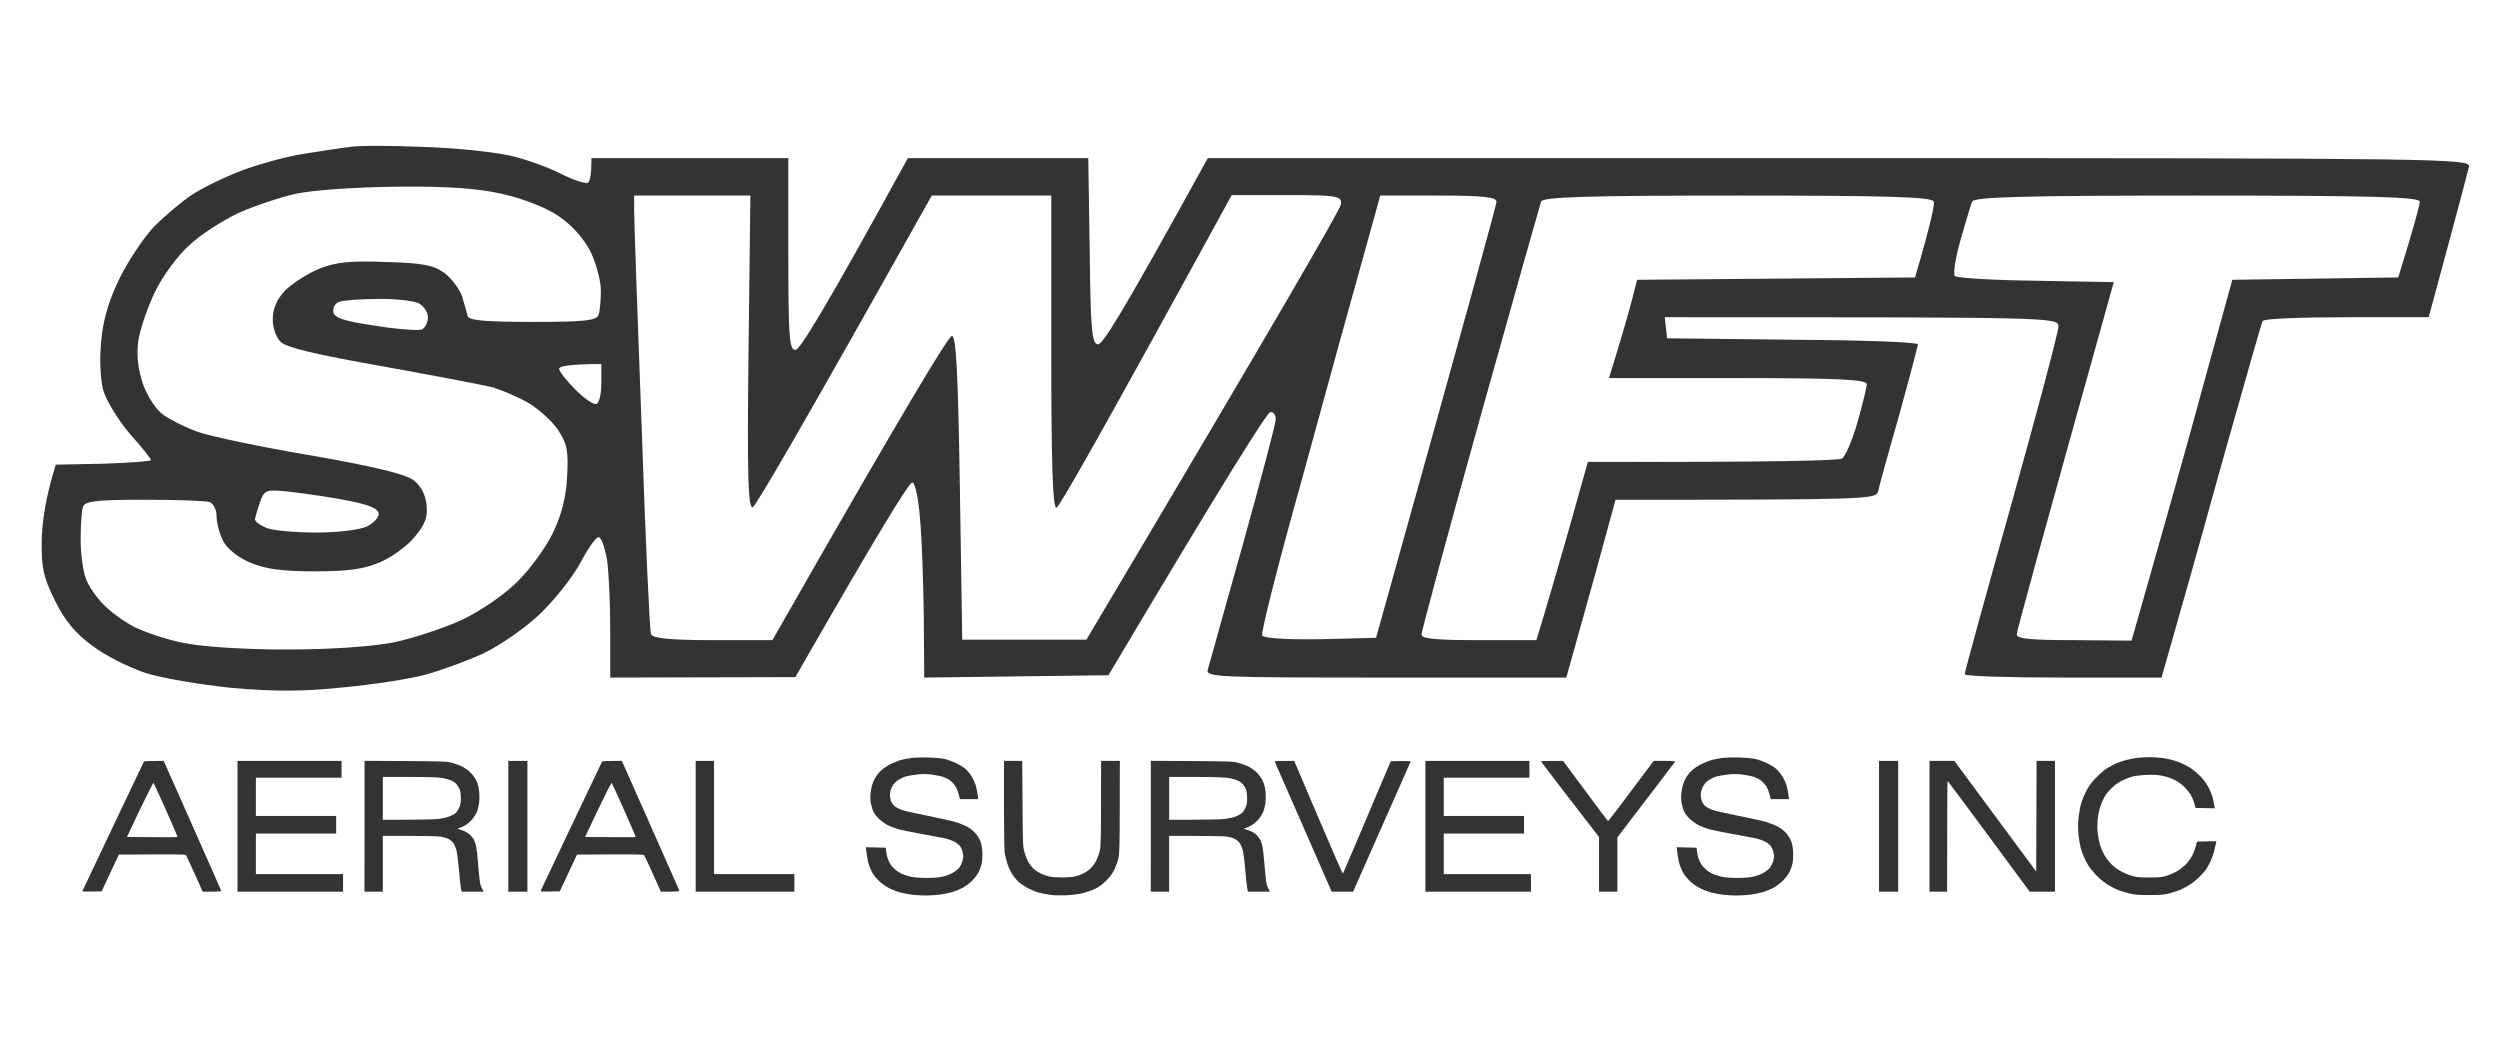 <svg width="120" height="50" viewBox="0 0 120 50" fill="none" xmlns="http://www.w3.org/2000/svg">
<path fill-rule="evenodd" clip-rule="evenodd" d="M16.806 7.051C16.423 7.095 15.411 7.253 14.556 7.387C13.701 7.522 12.329 7.904 11.519 8.219C10.709 8.533 9.652 9.05 9.157 9.387C8.662 9.724 7.875 10.398 7.402 10.869C6.93 11.364 6.187 12.464 5.76 13.318C5.22 14.418 4.95 15.339 4.86 16.35C4.77 17.159 4.815 18.215 4.95 18.709C5.085 19.203 5.647 20.124 6.21 20.798C6.772 21.427 7.245 22.011 7.245 22.078C7.245 22.146 6.21 22.213 4.973 22.258L2.678 22.303C2.183 23.875 2.026 25.044 2.003 25.897C1.981 27.245 2.071 27.672 2.633 28.817C3.105 29.783 3.623 30.412 4.433 30.996C5.04 31.468 6.187 32.03 6.975 32.299C7.74 32.546 9.607 32.861 11.114 33.018C13.206 33.198 14.511 33.198 16.468 32.996C17.886 32.861 19.663 32.591 20.405 32.389C21.147 32.187 22.385 31.738 23.172 31.378C23.937 31.019 25.152 30.188 25.849 29.536C26.569 28.862 27.446 27.762 27.829 27.065C28.211 26.346 28.594 25.785 28.729 25.785C28.864 25.785 29.021 26.257 29.134 26.841C29.224 27.447 29.291 28.952 29.291 30.233V32.524L38.177 32.501C42.361 25.201 43.666 23.112 43.801 23.157C43.936 23.202 44.094 23.988 44.161 24.909C44.251 25.83 44.319 27.919 44.341 29.559L44.364 32.524L53.205 32.411C58.986 22.685 60.808 19.832 60.966 19.787C61.101 19.742 61.236 19.899 61.236 20.124C61.236 20.326 60.516 23.044 59.661 26.122C59.11 28.068 58.612 29.856 58.302 30.972C58.117 31.633 57.999 32.058 57.974 32.142C57.861 32.501 58.379 32.524 66.522 32.524H75.183C75.432 31.648 75.694 30.704 75.958 29.751C76.195 28.894 76.434 28.029 76.668 27.2L77.546 23.988C89.536 23.988 90.031 23.965 90.144 23.606C90.189 23.381 90.638 21.741 91.156 19.944C91.651 18.147 92.056 16.62 92.056 16.53C92.056 16.418 89.356 16.328 86.027 16.305L80.02 16.238L79.908 15.227C98.647 15.227 98.805 15.227 98.805 15.676C98.805 15.924 97.792 19.742 96.555 24.168C95.318 28.57 94.305 32.254 94.305 32.367C94.305 32.456 96.42 32.524 99.03 32.524H103.754C104.429 30.165 105.509 26.369 106.566 22.528C106.727 21.958 106.884 21.402 107.035 20.867C107.896 17.82 108.556 15.483 108.613 15.407C108.658 15.294 110.48 15.227 112.64 15.227H116.577C118.016 9.926 118.466 8.196 118.511 7.994C118.601 7.612 117.027 7.59 88.299 7.59H57.974C53.767 15.227 52.912 16.575 52.687 16.53C52.395 16.463 52.35 15.744 52.305 12.015L52.237 7.59H43.576C39.504 15.025 38.38 16.8 38.177 16.8C37.885 16.8 37.84 16.148 37.84 12.195V7.59H28.391C28.391 8.376 28.324 8.668 28.234 8.758C28.144 8.848 27.581 8.668 26.997 8.376C26.389 8.061 25.287 7.657 24.522 7.477C23.735 7.298 21.845 7.095 20.293 7.051C18.74 6.983 17.188 6.983 16.806 7.051ZM24.163 9.32C22.993 9.05 21.598 8.938 19.124 8.96H19.101C17.076 8.983 15.097 9.117 14.219 9.297C13.41 9.477 12.15 9.904 11.407 10.241C10.665 10.6 9.608 11.274 9.09 11.768C8.55 12.24 7.808 13.251 7.448 13.992C7.088 14.733 6.728 15.789 6.638 16.351C6.548 17.047 6.616 17.698 6.863 18.44C7.088 19.046 7.493 19.675 7.853 19.922C8.213 20.169 8.933 20.529 9.495 20.731C10.058 20.933 12.487 21.45 14.894 21.854C17.976 22.393 19.439 22.753 19.843 23.045C20.203 23.314 20.428 23.741 20.473 24.235C20.541 24.819 20.406 25.179 19.911 25.763C19.573 26.189 18.831 26.729 18.269 26.976C17.481 27.313 16.762 27.425 15.119 27.425C13.522 27.425 12.735 27.313 11.992 26.998C11.407 26.751 10.89 26.324 10.71 25.965C10.53 25.605 10.395 25.089 10.395 24.774C10.395 24.46 10.238 24.168 10.058 24.1C9.878 24.033 8.46 23.988 6.908 23.988C4.614 23.988 4.074 24.055 3.984 24.325C3.916 24.505 3.871 25.224 3.871 25.897C3.871 26.571 3.984 27.402 4.119 27.762C4.231 28.099 4.614 28.66 4.951 28.997C5.288 29.357 5.963 29.851 6.458 30.098C6.953 30.345 8.01 30.705 8.82 30.862C9.675 31.041 11.7 31.176 13.702 31.176C15.907 31.176 17.774 31.041 18.876 30.839C19.843 30.637 21.328 30.143 22.206 29.739C23.128 29.289 24.23 28.526 24.86 27.897C25.468 27.29 26.232 26.234 26.547 25.561C26.952 24.729 27.177 23.853 27.222 22.865C27.29 21.629 27.222 21.293 26.772 20.619C26.48 20.192 25.828 19.608 25.355 19.338C24.86 19.046 24.095 18.732 23.668 18.597C23.24 18.485 20.856 18.035 18.381 17.586C15.187 17.024 13.77 16.688 13.477 16.418C13.252 16.193 13.072 15.699 13.095 15.295C13.095 14.801 13.297 14.351 13.702 13.925C14.062 13.588 14.782 13.116 15.344 12.891C16.132 12.577 16.829 12.509 18.539 12.577C20.316 12.622 20.833 12.734 21.351 13.116C21.688 13.385 22.071 13.88 22.183 14.239C22.266 14.504 22.349 14.805 22.405 15.008C22.425 15.081 22.441 15.141 22.453 15.182C22.521 15.385 23.353 15.452 25.58 15.452C28.077 15.452 28.64 15.385 28.73 15.115C28.797 14.935 28.842 14.396 28.842 13.947C28.842 13.475 28.617 12.644 28.347 12.083C28.032 11.454 27.447 10.802 26.817 10.375C26.232 9.971 25.13 9.544 24.163 9.32ZM28.864 18.372V17.474C27.29 17.474 26.84 17.586 26.84 17.698C26.84 17.833 27.2 18.282 27.627 18.709C28.055 19.136 28.505 19.451 28.64 19.383C28.774 19.316 28.864 18.866 28.864 18.372ZM20.091 14.553C19.843 14.441 18.966 14.329 18.111 14.351C17.279 14.351 16.447 14.419 16.289 14.486C16.109 14.531 15.974 14.756 15.997 14.958C16.019 15.25 16.469 15.407 17.999 15.632C19.101 15.812 20.113 15.879 20.248 15.812C20.406 15.744 20.541 15.475 20.541 15.227C20.541 14.98 20.338 14.688 20.091 14.553ZM116.15 9.679C116.15 9.454 113.856 9.387 105.464 9.387C97.118 9.387 94.734 9.454 94.666 9.679C94.599 9.814 94.351 10.667 94.104 11.521C93.856 12.397 93.744 13.161 93.834 13.251C93.924 13.341 95.678 13.453 97.726 13.475L101.46 13.543C97.861 26.437 96.803 30.3 96.803 30.457C96.803 30.66 97.501 30.727 99.548 30.727L102.315 30.75C103.98 24.909 105.082 21 105.802 18.327L107.152 13.43L115.115 13.318C115.925 10.712 116.15 9.814 116.15 9.679ZM92.822 9.679C92.776 9.454 90.707 9.387 83.418 9.387C76.152 9.387 74.037 9.454 73.97 9.679C73.925 9.814 72.597 14.509 71.045 20.057C69.493 25.628 68.233 30.3 68.233 30.457C68.233 30.66 68.93 30.727 70.978 30.727H73.745C74.15 29.424 74.712 27.492 75.252 25.605L76.219 22.169C85.465 22.191 88.277 22.101 88.412 22.011C88.57 21.921 88.907 21.158 89.155 20.282C89.402 19.428 89.605 18.574 89.605 18.44C89.605 18.215 88.21 18.148 83.418 18.148H77.232C77.906 15.969 78.199 14.913 78.334 14.396L78.581 13.43L91.922 13.318C92.686 10.712 92.867 9.814 92.822 9.679ZM69.043 9.387H66.253L65.331 12.711C64.931 14.116 64.076 17.235 63.21 20.393C62.954 21.326 62.698 22.261 62.452 23.157C61.349 27.066 60.517 30.39 60.584 30.502C60.652 30.637 61.754 30.705 63.374 30.682L66.051 30.615C70.528 14.598 71.832 9.814 71.832 9.679C71.832 9.454 71.135 9.387 69.043 9.387ZM36.018 9.387H30.439V10.106C30.439 10.51 30.597 15.182 30.799 20.484C30.979 25.808 31.182 30.278 31.249 30.435C31.317 30.637 32.127 30.727 34.219 30.727H37.076C43.532 19.406 45.534 16.126 45.692 16.126C45.894 16.126 45.984 17.788 46.074 23.404L46.187 30.705H52.148C61.574 14.845 64.319 10.061 64.364 9.814C64.409 9.409 64.251 9.365 61.777 9.365H59.122C52.778 20.956 50.843 24.348 50.708 24.37C50.529 24.415 50.461 22.146 50.461 16.912V9.387H44.724C38.268 20.911 36.266 24.302 36.131 24.348C35.906 24.415 35.861 22.842 35.928 16.912L36.018 9.387ZM16.829 24.055C16.087 23.898 14.849 23.718 14.107 23.629C12.757 23.471 12.712 23.494 12.487 24.078C12.375 24.415 12.262 24.797 12.24 24.909C12.217 25.021 12.465 25.201 12.78 25.336C13.095 25.471 14.174 25.561 15.209 25.561C16.244 25.561 17.301 25.426 17.616 25.268C17.931 25.111 18.179 24.842 18.179 24.662C18.179 24.437 17.751 24.235 16.829 24.055Z" fill="#333333"/>
<path d="M92.616 42.801V39.662V36.523H93.809L97.738 41.835L97.756 36.523H98.638V42.801H97.426L95.473 40.154C94.397 38.696 93.505 37.499 93.49 37.492C93.472 37.485 93.461 38.674 93.461 42.801H92.616Z" fill="#333333"/>
<path d="M90.194 42.801V39.662V36.523H91.112V42.801H90.194Z" fill="#333333"/>
<path d="M75.358 38.37C74.591 37.374 73.963 36.552 73.963 36.541C73.963 36.53 74.201 36.523 75.028 36.523L76.096 37.962C76.68 38.755 77.172 39.408 77.186 39.412C77.201 39.416 77.701 38.77 79.378 36.523H79.903C80.311 36.523 80.418 36.534 80.399 36.567C80.384 36.593 79.757 37.419 77.634 40.194V42.801H76.753V40.176L75.358 38.37Z" fill="#333333"/>
<path d="M68.419 42.801V39.662V36.523H73.412V37.33H69.3V39.166H73.155V40.011H69.3V41.957H73.486V42.801H68.419Z" fill="#333333"/>
<path d="M62.574 39.724C61.832 38.035 61.215 36.622 61.2 36.589V36.585C61.175 36.526 61.212 36.523 62.122 36.523L63.279 39.24C63.914 40.734 64.446 41.946 64.461 41.931C64.475 41.913 64.997 40.697 66.755 36.541L67.237 36.53C67.504 36.526 67.718 36.537 67.71 36.556C67.706 36.574 67.082 37.984 64.949 42.801H63.921L62.574 39.724Z" fill="#333333"/>
<path fill-rule="evenodd" clip-rule="evenodd" d="M55.241 39.658L55.237 42.801H56.118V40.121C58.182 40.121 58.795 40.135 58.927 40.161C59.048 40.183 59.214 40.238 59.294 40.282C59.375 40.33 59.478 40.422 59.522 40.491C59.566 40.561 59.629 40.715 59.658 40.837C59.687 40.958 59.739 41.362 59.772 41.736C59.801 42.111 59.845 42.503 59.863 42.61L59.9 42.801H60.965C60.851 42.617 60.803 42.47 60.781 42.36C60.763 42.25 60.723 41.853 60.693 41.479C60.664 41.105 60.62 40.723 60.598 40.624C60.579 40.528 60.532 40.389 60.491 40.312C60.455 40.238 60.359 40.117 60.278 40.047C60.198 39.977 60.036 39.886 59.915 39.849L59.698 39.779C59.897 39.709 60.021 39.651 60.102 39.599C60.183 39.548 60.315 39.434 60.392 39.346C60.473 39.258 60.576 39.096 60.623 38.993C60.671 38.887 60.723 38.678 60.741 38.531C60.759 38.373 60.759 38.149 60.741 37.973C60.719 37.778 60.671 37.606 60.601 37.459C60.543 37.334 60.414 37.165 60.315 37.069C60.22 36.978 60.047 36.857 59.937 36.798C59.827 36.743 59.61 36.662 59.46 36.622C59.199 36.548 59.074 36.544 57.213 36.53L55.241 36.519V39.658ZM56.119 38.321V39.349C57.955 39.349 58.626 39.331 58.799 39.309C58.972 39.287 59.203 39.236 59.313 39.192C59.423 39.148 59.555 39.078 59.607 39.034C59.658 38.993 59.739 38.868 59.787 38.758C59.86 38.589 59.871 38.512 59.86 38.244C59.845 37.973 59.831 37.907 59.735 37.752C59.662 37.631 59.57 37.547 59.46 37.488C59.368 37.44 59.163 37.378 59.001 37.349C58.784 37.308 58.373 37.297 57.411 37.293H56.119V38.321Z" fill="#333333"/>
<path d="M48.222 40.91C48.208 40.767 48.19 39.724 48.19 38.59V36.523H49.067L49.082 38.568C49.093 40.543 49.096 40.627 49.177 40.91C49.221 41.072 49.309 41.292 49.375 41.402C49.438 41.509 49.559 41.656 49.64 41.725C49.721 41.795 49.867 41.887 49.97 41.935C50.069 41.982 50.245 42.045 50.356 42.07C50.466 42.096 50.748 42.118 50.98 42.118C51.211 42.118 51.494 42.096 51.604 42.07C51.714 42.045 51.894 41.979 52.004 41.923C52.114 41.872 52.276 41.758 52.364 41.67C52.452 41.586 52.57 41.413 52.632 41.285C52.691 41.16 52.768 40.94 52.797 40.8C52.841 40.591 52.852 40.176 52.852 36.523H53.752L53.748 38.733C53.745 40.653 53.733 40.98 53.682 41.204C53.649 41.343 53.561 41.586 53.491 41.736C53.392 41.938 53.289 42.081 53.098 42.272C52.907 42.46 52.757 42.57 52.559 42.665C52.408 42.739 52.144 42.83 51.971 42.874C51.795 42.915 51.461 42.959 51.2 42.974C50.917 42.985 50.613 42.977 50.411 42.952C50.227 42.926 49.963 42.874 49.823 42.834C49.684 42.79 49.46 42.698 49.328 42.629C49.196 42.555 49.016 42.438 48.931 42.364C48.843 42.291 48.696 42.126 48.608 41.993C48.52 41.861 48.406 41.623 48.355 41.461C48.3 41.299 48.241 41.05 48.222 40.91Z" fill="#333333"/>
<path d="M33.393 42.801V39.662V36.523H34.274V41.957H38.129V42.801H33.393Z" fill="#333333"/>
<path fill-rule="evenodd" clip-rule="evenodd" d="M28.902 36.552C28.891 36.566 28.223 37.969 27.415 39.672C26.738 41.096 26.165 42.31 25.994 42.672C25.961 42.743 25.943 42.781 25.942 42.782C25.939 42.793 26.148 42.797 26.405 42.793L26.871 42.782L27.697 41.02C30.558 41.002 30.884 41.009 30.917 41.046C30.939 41.071 31.127 41.479 31.34 41.949L31.721 42.8C32.584 42.8 32.621 42.797 32.599 42.734C32.588 42.701 31.967 41.288 31.215 39.599L29.849 36.522C29.126 36.522 28.909 36.533 28.902 36.552ZM28.707 38.861L28.083 40.175C29.948 40.19 30.499 40.187 30.51 40.175C30.521 40.164 30.271 39.584 29.959 38.883C29.643 38.178 29.375 37.594 29.361 37.576C29.346 37.561 29.052 38.142 28.707 38.861Z" fill="#333333"/>
<path d="M24.398 42.801V39.662V36.523H25.316V42.801H24.398Z" fill="#333333"/>
<path fill-rule="evenodd" clip-rule="evenodd" d="M17.498 39.658L17.494 42.801H18.375V40.12C20.439 40.12 21.052 40.135 21.184 40.161C21.305 40.183 21.47 40.238 21.551 40.282C21.632 40.33 21.735 40.421 21.779 40.491C21.823 40.561 21.885 40.715 21.915 40.836C21.944 40.957 21.995 41.361 22.029 41.736C22.058 42.11 22.102 42.503 22.12 42.61L22.157 42.801H23.222C23.108 42.617 23.06 42.47 23.038 42.36C23.02 42.25 22.979 41.853 22.95 41.479C22.921 41.104 22.877 40.722 22.855 40.623C22.836 40.528 22.788 40.388 22.748 40.311C22.711 40.238 22.616 40.117 22.535 40.047C22.454 39.977 22.293 39.885 22.172 39.849L21.955 39.779C22.153 39.709 22.278 39.65 22.359 39.599C22.44 39.548 22.572 39.434 22.649 39.346C22.73 39.258 22.833 39.096 22.88 38.993C22.928 38.887 22.979 38.677 22.998 38.531C23.016 38.373 23.016 38.149 22.998 37.972C22.976 37.778 22.928 37.605 22.858 37.459C22.799 37.334 22.671 37.165 22.572 37.069C22.476 36.977 22.304 36.856 22.194 36.798C22.084 36.742 21.867 36.662 21.716 36.621C21.456 36.548 21.331 36.544 19.469 36.53L17.498 36.519V39.658ZM18.375 38.321V39.349C20.211 39.349 20.883 39.331 21.056 39.309C21.228 39.287 21.46 39.236 21.57 39.191C21.68 39.147 21.812 39.078 21.863 39.034C21.915 38.993 21.996 38.868 22.043 38.758C22.117 38.589 22.128 38.512 22.117 38.244C22.102 37.973 22.087 37.907 21.992 37.752C21.919 37.631 21.827 37.547 21.717 37.488C21.625 37.44 21.419 37.378 21.258 37.348C21.041 37.308 20.63 37.297 19.668 37.293H18.375V38.321Z" fill="#333333"/>
<path d="M11.4 42.801V39.662V36.523H16.394V37.33H12.282V39.166H16.137V40.011H12.282V41.957H16.467V42.801H11.4Z" fill="#333333"/>
<path fill-rule="evenodd" clip-rule="evenodd" d="M6.91 36.552C6.899 36.567 6.231 37.969 5.424 39.673C4.747 41.096 4.174 42.311 4.003 42.673C3.97 42.743 3.952 42.782 3.951 42.783C3.948 42.794 4.157 42.797 4.414 42.794L4.88 42.783L5.706 41.02C8.566 41.002 8.893 41.009 8.926 41.046C8.948 41.072 9.135 41.479 9.348 41.949L9.73 42.801C10.593 42.801 10.63 42.797 10.608 42.735C10.597 42.702 9.976 41.288 9.224 39.599L7.858 36.523C7.134 36.523 6.918 36.534 6.91 36.552ZM6.716 38.861L6.092 40.176C7.957 40.19 8.508 40.187 8.519 40.176C8.53 40.165 8.28 39.585 7.968 38.883C7.652 38.178 7.384 37.595 7.369 37.576C7.355 37.562 7.061 38.142 6.716 38.861Z" fill="#333333"/>
<path d="M102.052 36.482C102.203 36.442 102.434 36.398 102.566 36.379C102.698 36.361 102.963 36.346 103.154 36.343C103.345 36.343 103.66 36.365 103.851 36.39C104.042 36.42 104.332 36.489 104.494 36.548C104.655 36.603 104.912 36.724 105.063 36.812C105.213 36.904 105.456 37.095 105.595 37.238C105.768 37.411 105.904 37.594 106.006 37.789C106.091 37.951 106.183 38.182 106.212 38.303C106.241 38.424 106.278 38.586 106.311 38.799L105.382 38.78L105.331 38.578C105.301 38.468 105.235 38.296 105.18 38.193C105.125 38.094 104.982 37.91 104.861 37.785C104.71 37.635 104.552 37.521 104.365 37.429C104.211 37.356 103.954 37.268 103.778 37.235C103.543 37.191 103.356 37.18 103.025 37.194C102.783 37.205 102.485 37.242 102.364 37.271C102.243 37.304 102.026 37.385 101.887 37.455C101.729 37.528 101.538 37.661 101.391 37.797C101.259 37.921 101.098 38.108 101.035 38.215C100.969 38.325 100.874 38.538 100.822 38.689C100.771 38.839 100.712 39.122 100.69 39.313C100.668 39.551 100.668 39.772 100.694 40.01C100.716 40.201 100.774 40.484 100.826 40.635C100.877 40.785 100.987 41.016 101.072 41.145C101.156 41.273 101.318 41.461 101.428 41.56C101.538 41.659 101.747 41.798 101.887 41.864C102.026 41.934 102.25 42.022 102.383 42.055C102.562 42.107 102.757 42.121 103.19 42.118C103.708 42.118 103.785 42.107 104.053 42.019C104.215 41.964 104.446 41.857 104.567 41.776C104.688 41.699 104.868 41.545 104.967 41.439C105.066 41.328 105.195 41.141 105.25 41.02C105.309 40.899 105.379 40.708 105.456 40.396L106.385 40.377L106.363 40.499C106.352 40.561 106.307 40.741 106.267 40.892C106.227 41.042 106.139 41.284 106.065 41.424C105.995 41.567 105.904 41.721 105.863 41.773C105.826 41.824 105.698 41.96 105.584 42.078C105.47 42.195 105.268 42.364 105.136 42.448C105.004 42.533 104.798 42.647 104.677 42.702C104.556 42.753 104.306 42.834 104.127 42.882C103.851 42.951 103.697 42.962 103.172 42.962C102.695 42.966 102.478 42.948 102.254 42.896C102.093 42.859 101.836 42.782 101.685 42.724C101.534 42.669 101.285 42.54 101.134 42.441C100.984 42.342 100.749 42.147 100.617 42.008C100.484 41.868 100.316 41.663 100.246 41.552C100.176 41.442 100.077 41.251 100.025 41.13C99.97 41.009 99.904 40.811 99.871 40.69C99.842 40.569 99.798 40.312 99.772 40.12C99.75 39.919 99.739 39.625 99.754 39.423C99.768 39.232 99.812 38.924 99.849 38.744C99.897 38.534 99.985 38.281 100.103 38.046C100.246 37.752 100.341 37.617 100.587 37.352C100.756 37.176 100.998 36.963 101.127 36.886C101.252 36.809 101.45 36.699 101.564 36.647C101.681 36.596 101.902 36.522 102.052 36.482Z" fill="#333333"/>
<path d="M82.206 36.467C82.327 36.438 82.544 36.397 82.683 36.379C82.823 36.361 83.172 36.35 83.454 36.357C83.737 36.364 84.093 36.394 84.244 36.427C84.394 36.46 84.651 36.552 84.813 36.632C84.974 36.709 85.173 36.831 85.25 36.897C85.331 36.963 85.459 37.117 85.536 37.238C85.617 37.359 85.709 37.558 85.749 37.679C85.786 37.8 85.83 38.002 85.878 38.358H84.996L84.93 38.112C84.897 37.972 84.824 37.796 84.765 37.719C84.71 37.638 84.607 37.528 84.537 37.473C84.468 37.414 84.314 37.334 84.196 37.293C84.082 37.253 83.825 37.202 83.627 37.179C83.366 37.146 83.179 37.146 82.922 37.179C82.731 37.202 82.489 37.242 82.39 37.271C82.287 37.301 82.122 37.381 82.022 37.447C81.887 37.536 81.813 37.624 81.736 37.771C81.666 37.914 81.637 38.028 81.637 38.156C81.637 38.259 81.666 38.406 81.703 38.486C81.74 38.567 81.817 38.67 81.879 38.714C81.938 38.755 82.074 38.828 82.177 38.868C82.283 38.912 82.863 39.045 83.462 39.162C84.064 39.283 84.688 39.423 84.85 39.478C85.011 39.533 85.243 39.628 85.36 39.691C85.481 39.757 85.65 39.893 85.738 39.992C85.826 40.095 85.936 40.267 85.977 40.377C86.025 40.498 86.061 40.704 86.069 40.891C86.08 41.064 86.069 41.303 86.043 41.424C86.021 41.545 85.955 41.736 85.903 41.846C85.848 41.956 85.705 42.147 85.584 42.268C85.455 42.4 85.257 42.547 85.107 42.624C84.967 42.698 84.725 42.793 84.574 42.834C84.424 42.874 84.159 42.925 83.987 42.947C83.814 42.966 83.524 42.984 83.344 42.984C83.164 42.984 82.874 42.966 82.702 42.947C82.529 42.925 82.269 42.874 82.122 42.837C81.978 42.797 81.747 42.709 81.611 42.639C81.472 42.573 81.27 42.433 81.16 42.334C81.05 42.235 80.899 42.063 80.829 41.953C80.76 41.842 80.664 41.633 80.62 41.49C80.572 41.343 80.525 41.097 80.481 40.667L81.435 40.69L81.457 40.873C81.468 40.976 81.501 41.123 81.527 41.203C81.553 41.284 81.611 41.409 81.655 41.479C81.699 41.549 81.799 41.662 81.879 41.732C81.956 41.802 82.107 41.897 82.206 41.945C82.309 41.989 82.507 42.052 82.647 42.085C82.805 42.118 83.098 42.14 83.399 42.14C83.704 42.14 83.994 42.118 84.152 42.081C84.291 42.052 84.508 41.974 84.626 41.908C84.747 41.842 84.89 41.732 84.949 41.662C85.007 41.593 85.081 41.442 85.114 41.332C85.162 41.163 85.165 41.097 85.129 40.928C85.107 40.818 85.044 40.671 84.996 40.609C84.945 40.543 84.824 40.447 84.721 40.396C84.618 40.344 84.435 40.278 84.31 40.249C84.181 40.219 83.667 40.124 83.161 40.032C82.658 39.941 82.125 39.83 81.986 39.786C81.846 39.742 81.637 39.661 81.527 39.606C81.417 39.551 81.237 39.423 81.13 39.327C81.016 39.224 80.895 39.067 80.844 38.964C80.796 38.865 80.741 38.674 80.715 38.542C80.686 38.365 80.686 38.222 80.715 37.991C80.745 37.785 80.796 37.598 80.87 37.44C80.939 37.293 81.061 37.128 81.182 37.011C81.307 36.886 81.49 36.761 81.681 36.669C81.85 36.588 82.085 36.497 82.206 36.467Z" fill="#333333"/>
<path d="M43.288 36.467C43.409 36.438 43.626 36.397 43.765 36.379C43.905 36.361 44.254 36.35 44.536 36.357C44.819 36.364 45.175 36.394 45.326 36.427C45.476 36.46 45.733 36.552 45.895 36.632C46.056 36.709 46.255 36.831 46.332 36.897C46.413 36.963 46.541 37.117 46.618 37.238C46.699 37.359 46.791 37.558 46.831 37.679C46.868 37.8 46.912 38.002 46.96 38.358H46.078L46.012 38.112C45.979 37.972 45.906 37.796 45.847 37.719C45.792 37.638 45.689 37.528 45.62 37.473C45.55 37.414 45.396 37.334 45.278 37.293C45.164 37.253 44.907 37.202 44.709 37.179C44.448 37.146 44.261 37.146 44.004 37.179C43.813 37.202 43.571 37.242 43.472 37.271C43.369 37.301 43.204 37.381 43.105 37.447C42.969 37.536 42.895 37.624 42.818 37.771C42.748 37.914 42.719 38.028 42.719 38.156C42.719 38.259 42.748 38.406 42.785 38.486C42.822 38.567 42.899 38.67 42.961 38.714C43.02 38.755 43.156 38.828 43.259 38.868C43.365 38.912 43.945 39.045 44.544 39.162C45.146 39.283 45.77 39.423 45.932 39.478C46.093 39.533 46.325 39.628 46.442 39.691C46.563 39.757 46.732 39.893 46.82 39.992C46.908 40.095 47.018 40.267 47.059 40.377C47.106 40.498 47.143 40.704 47.151 40.891C47.162 41.064 47.151 41.303 47.125 41.424C47.103 41.545 47.037 41.736 46.985 41.846C46.93 41.956 46.787 42.147 46.666 42.268C46.537 42.4 46.339 42.547 46.189 42.624C46.049 42.698 45.807 42.793 45.656 42.834C45.506 42.874 45.241 42.925 45.069 42.947C44.896 42.966 44.61 42.984 44.426 42.984C44.243 42.984 43.956 42.966 43.784 42.947C43.611 42.925 43.35 42.874 43.204 42.837C43.06 42.797 42.829 42.709 42.693 42.639C42.554 42.573 42.352 42.433 42.242 42.334C42.132 42.235 41.981 42.063 41.911 41.953C41.842 41.842 41.746 41.633 41.702 41.49C41.654 41.343 41.607 41.097 41.562 40.667L42.517 40.69L42.539 40.873C42.55 40.976 42.583 41.123 42.609 41.203C42.635 41.284 42.693 41.409 42.737 41.479C42.782 41.549 42.881 41.662 42.961 41.732C43.038 41.802 43.189 41.897 43.288 41.945C43.391 41.989 43.589 42.052 43.729 42.085C43.887 42.118 44.18 42.14 44.481 42.14C44.786 42.14 45.076 42.118 45.234 42.081C45.374 42.052 45.59 41.974 45.708 41.908C45.829 41.842 45.972 41.732 46.031 41.662C46.09 41.593 46.163 41.442 46.196 41.332C46.244 41.163 46.247 41.097 46.211 40.928C46.189 40.818 46.126 40.671 46.078 40.609C46.027 40.543 45.906 40.447 45.803 40.396C45.7 40.344 45.517 40.278 45.392 40.249C45.263 40.219 44.749 40.124 44.243 40.032C43.74 39.941 43.207 39.83 43.068 39.786C42.928 39.742 42.719 39.661 42.609 39.606C42.499 39.551 42.319 39.423 42.212 39.327C42.099 39.224 41.977 39.067 41.926 38.964C41.878 38.865 41.823 38.674 41.797 38.542C41.768 38.365 41.768 38.222 41.797 37.991C41.827 37.785 41.878 37.598 41.952 37.44C42.021 37.293 42.143 37.128 42.264 37.011C42.389 36.886 42.572 36.761 42.763 36.669C42.932 36.588 43.167 36.497 43.288 36.467Z" fill="#333333"/>
</svg>
